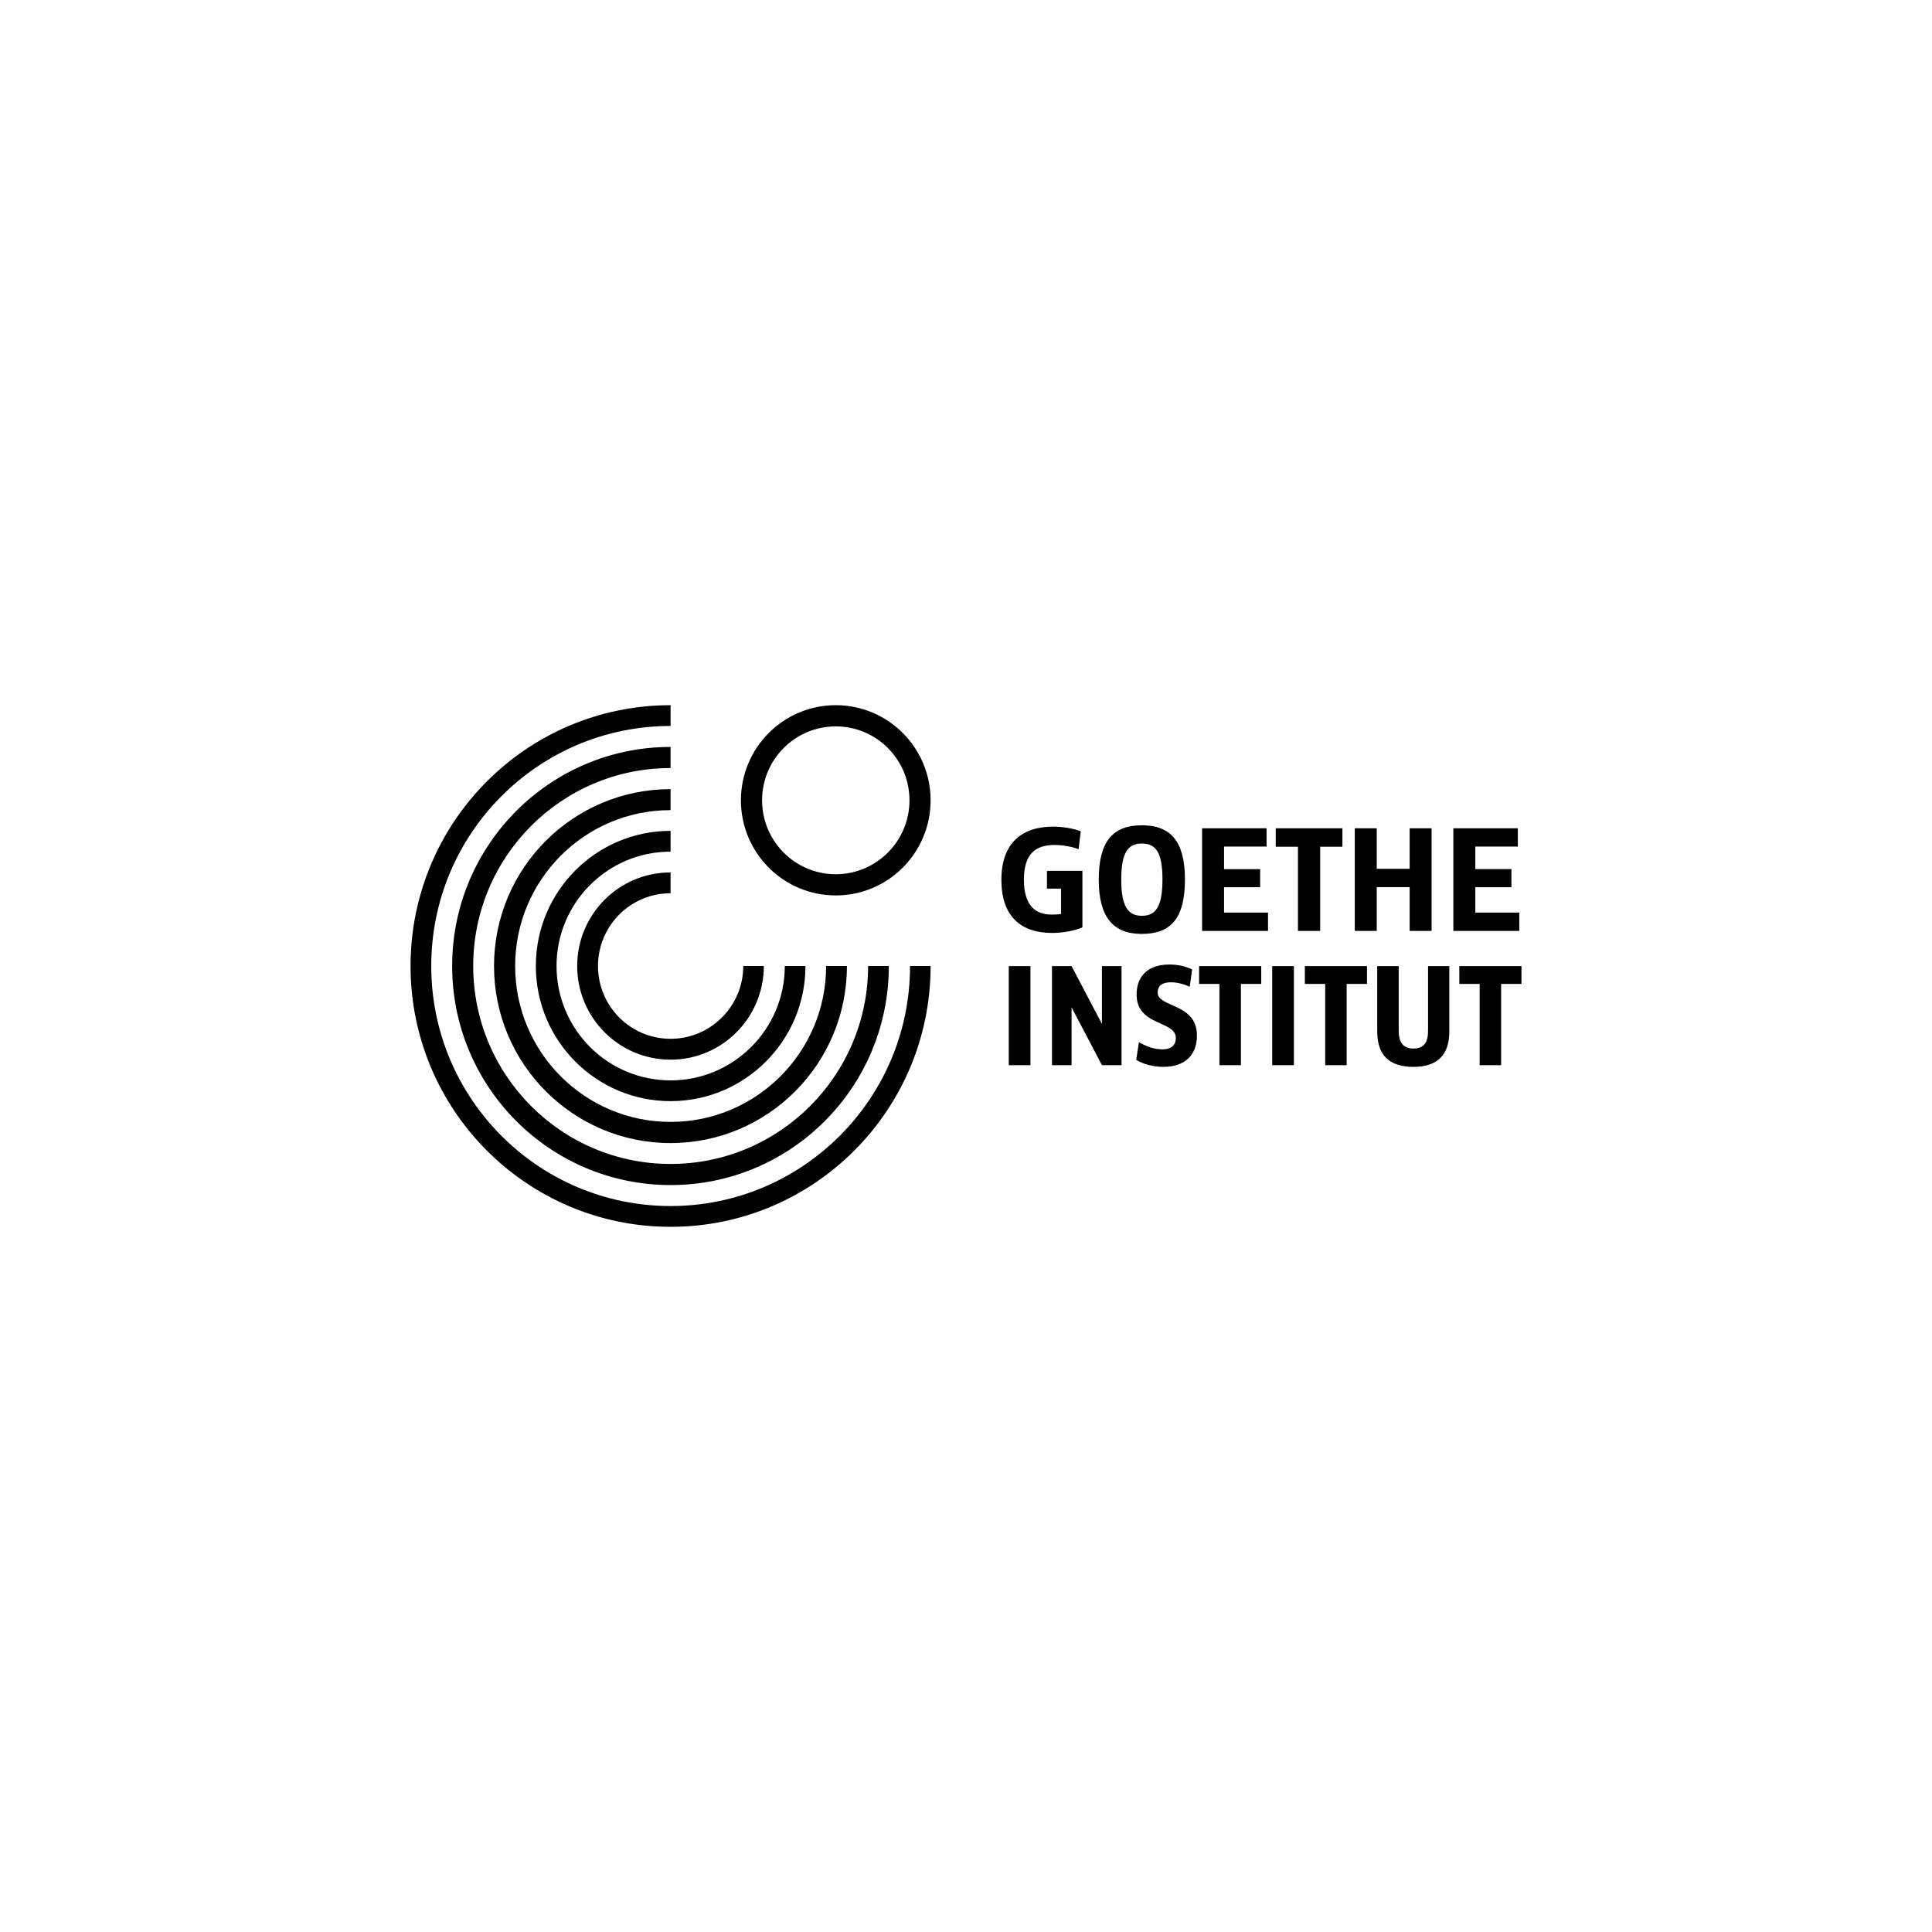 <?xml version="1.0" encoding="UTF-8"?>
<svg xmlns="http://www.w3.org/2000/svg" xmlns:xlink="http://www.w3.org/1999/xlink" width="400px" height="400px" viewBox="0 0 400 400" version="1.1">
  <title>GOETHE Institut</title>
  <g id="GOETHE-Institut" stroke="none" stroke-width="1" fill="none" fill-rule="evenodd">
    <g id="Logo_GoetheInstitut_2011" transform="translate(85, 146)" fill="#000000" fill-rule="nonzero">
      <path d="M53.837,0.001 L53.837,4.304 C26.469,4.304 4.285,26.55 4.285,54.001 C4.285,81.445 26.469,103.697 53.837,103.697 C81.199,103.697 103.415,81.445 103.415,54.001 L107.673,54.001 C107.673,83.825 83.571,108 53.837,108 C24.102,108 0,83.825 0,54.001 C0,24.176 24.102,0.001 53.837,0.001 Z M53.835,8.644 L53.835,13.016 C31.265,13.016 12.974,31.367 12.974,54 C12.974,76.639 31.265,94.985 53.835,94.985 C76.4,94.985 94.728,76.639 94.728,54 L99.023,54.005 C99.023,79.055 78.809,99.356 53.835,99.356 C28.861,99.356 8.615,79.05 8.615,54 C8.615,28.95 28.861,8.644 53.835,8.644 Z M53.837,17.383 L53.832,21.729 C36.059,21.729 21.657,36.18 21.657,54.001 C21.657,71.828 36.059,86.279 53.832,86.279 C71.605,86.279 86.039,71.828 86.039,54.001 L90.345,54.001 C90.345,74.25 74.019,90.661 53.832,90.661 C33.65,90.661 17.282,74.25 17.282,54.001 C17.282,33.753 33.649,17.383 53.837,17.383 Z M53.836,26.021 L53.836,30.324 C40.797,30.324 30.225,40.922 30.225,54.001 C30.225,67.08 40.792,77.683 53.836,77.683 C66.87,77.683 77.484,67.08 77.484,54.001 L81.758,54.001 C81.758,69.454 69.237,81.981 53.836,81.981 C38.43,81.981 25.94,69.454 25.94,54.001 C25.94,38.548 38.43,26.021 53.836,26.021 Z M53.833,34.628 L53.833,38.936 C45.533,38.936 38.808,45.682 38.808,54.002 C38.808,62.327 45.533,69.073 53.833,69.073 C62.128,69.073 68.885,62.327 68.885,54.002 L73.144,54.002 C73.144,64.712 64.511,73.392 53.833,73.392 C43.156,73.392 34.502,64.712 34.502,54.002 C34.502,43.292 43.156,34.628 53.833,34.628 Z M88.039,0 C98.88,0 107.672,8.818 107.672,19.692 C107.672,30.571 98.88,39.389 88.039,39.389 C77.192,39.389 68.401,30.571 68.401,19.692 C68.401,8.818 77.192,0 88.039,0 Z M88.039,4.388 C79.607,4.388 72.781,11.24 72.781,19.692 C72.781,28.15 79.607,35.002 88.039,35.002 C96.46,35.002 103.297,28.15 103.297,19.692 C103.297,11.24 96.46,4.388 88.039,4.388 Z M132.866,47.157 C135.016,47.157 137.658,46.674 139.1,45.996 L139.1,34.301 L131.762,34.301 L131.762,37.978 L134.678,37.978 L134.678,43.23 C134.166,43.32 133.389,43.357 132.755,43.357 C129.506,43.357 126.986,41.635 126.986,36.108 C126.986,30.671 129.532,28.943 133.315,28.943 C134.9,28.943 136.987,29.282 138.308,29.823 L138.762,26.108 C137.293,25.514 134.9,25.143 133.067,25.143 C126.537,25.143 122.326,28.572 122.326,36.166 C122.326,43.59 126.225,47.157 132.866,47.157 M206.85,46.733 L211.394,46.733 L211.394,25.488 L206.85,25.488 L206.85,33.877 L200.04,33.877 L200.04,25.488 L195.491,25.488 L195.491,46.733 L200.04,46.733 L200.04,37.666 L206.85,37.666 L206.85,46.733 Z M188.331,46.733 L188.331,29.309 L192.933,29.309 L192.933,25.488 L179.128,25.488 L179.128,29.309 L183.73,29.309 L183.73,46.733 L188.331,46.733 L188.331,46.733 Z M168.426,37.689 L175.901,37.689 L175.901,33.942 L168.426,33.942 L168.426,29.279 L177.233,29.279 L177.233,25.485 L163.877,25.485 L163.877,46.735 L177.529,46.735 L177.529,42.94 L168.426,42.94 L168.426,37.689 L168.426,37.689 Z M151.407,28.644 C154.291,28.644 155.675,30.456 155.675,36.095 C155.675,41.707 154.291,43.604 151.438,43.604 C148.554,43.604 147.143,41.733 147.143,36.095 C147.143,30.483 148.554,28.644 151.407,28.644 M151.407,47.356 C157.424,47.356 160.33,44.113 160.33,36.095 C160.33,28.247 157.424,24.866 151.407,24.866 C145.389,24.866 142.483,28.247 142.483,36.095 C142.483,43.943 145.505,47.356 151.407,47.356 M229.55,42.943 L220.447,42.943 L220.447,37.691 L227.923,37.691 L227.923,33.939 L220.447,33.939 L220.447,29.276 L229.249,29.276 L229.249,25.487 L215.898,25.487 L215.898,46.732 L229.55,46.732 L229.55,42.943 L229.55,42.943 Z M163.262,57.715 L167.472,57.715 L167.472,74.529 L171.916,74.529 L171.916,57.715 L176.126,57.715 L176.126,54.021 L163.262,54.021 L163.262,57.715 Z M128.34,74.529 L128.34,54.026 L123.854,54.026 L123.854,74.529 L128.34,74.529 Z M210.664,67.395 C210.664,69.775 209.851,71.089 207.642,71.089 C205.45,71.089 204.589,69.748 204.589,67.395 L204.589,54.025 L200.14,54.025 L200.14,67.56 C200.14,72.483 202.665,74.883 207.632,74.883 C212.54,74.883 215.065,72.483 215.065,67.56 L215.065,54.025 L210.664,54.025 L210.664,67.395 Z M154.685,59.489 C154.685,58.429 155.23,57.375 157.454,57.375 C158.849,57.375 160.085,57.751 161.321,58.291 L161.812,54.709 C160.397,54.052 158.928,53.697 157.073,53.697 C152.355,53.697 150.321,56.431 150.321,59.902 C150.321,66.5 158.447,65.239 158.447,68.9 C158.447,70.31 157.565,71.259 155.705,71.259 C153.877,71.259 152.329,70.639 150.807,69.775 L150.237,73.437 C151.817,74.364 153.771,74.883 155.9,74.883 C160.317,74.883 162.816,72.424 162.816,68.408 C162.816,61.593 154.685,62.658 154.685,59.489 M143.145,65.995 L136.858,54.024 L132.8,54.024 L132.8,74.532 L136.858,74.532 L136.858,62.561 L143.145,74.532 L147.203,74.532 L147.203,54.024 L143.145,54.024 L143.145,65.995 Z M217.135,54.023 L217.135,57.717 L221.346,57.717 L221.346,74.531 L225.789,74.531 L225.789,57.717 L230,57.717 L230,54.023 L217.135,54.023 L217.135,54.023 Z M182.884,74.529 L182.884,54.026 L178.399,54.026 L178.399,74.529 L182.884,74.529 Z M185.156,57.715 L189.367,57.715 L189.367,74.529 L193.81,74.529 L193.81,57.715 L198.021,57.715 L198.021,54.021 L185.156,54.021 L185.156,57.715 Z" id="Combined-Shape"></path>
    </g>
  </g>
</svg>
